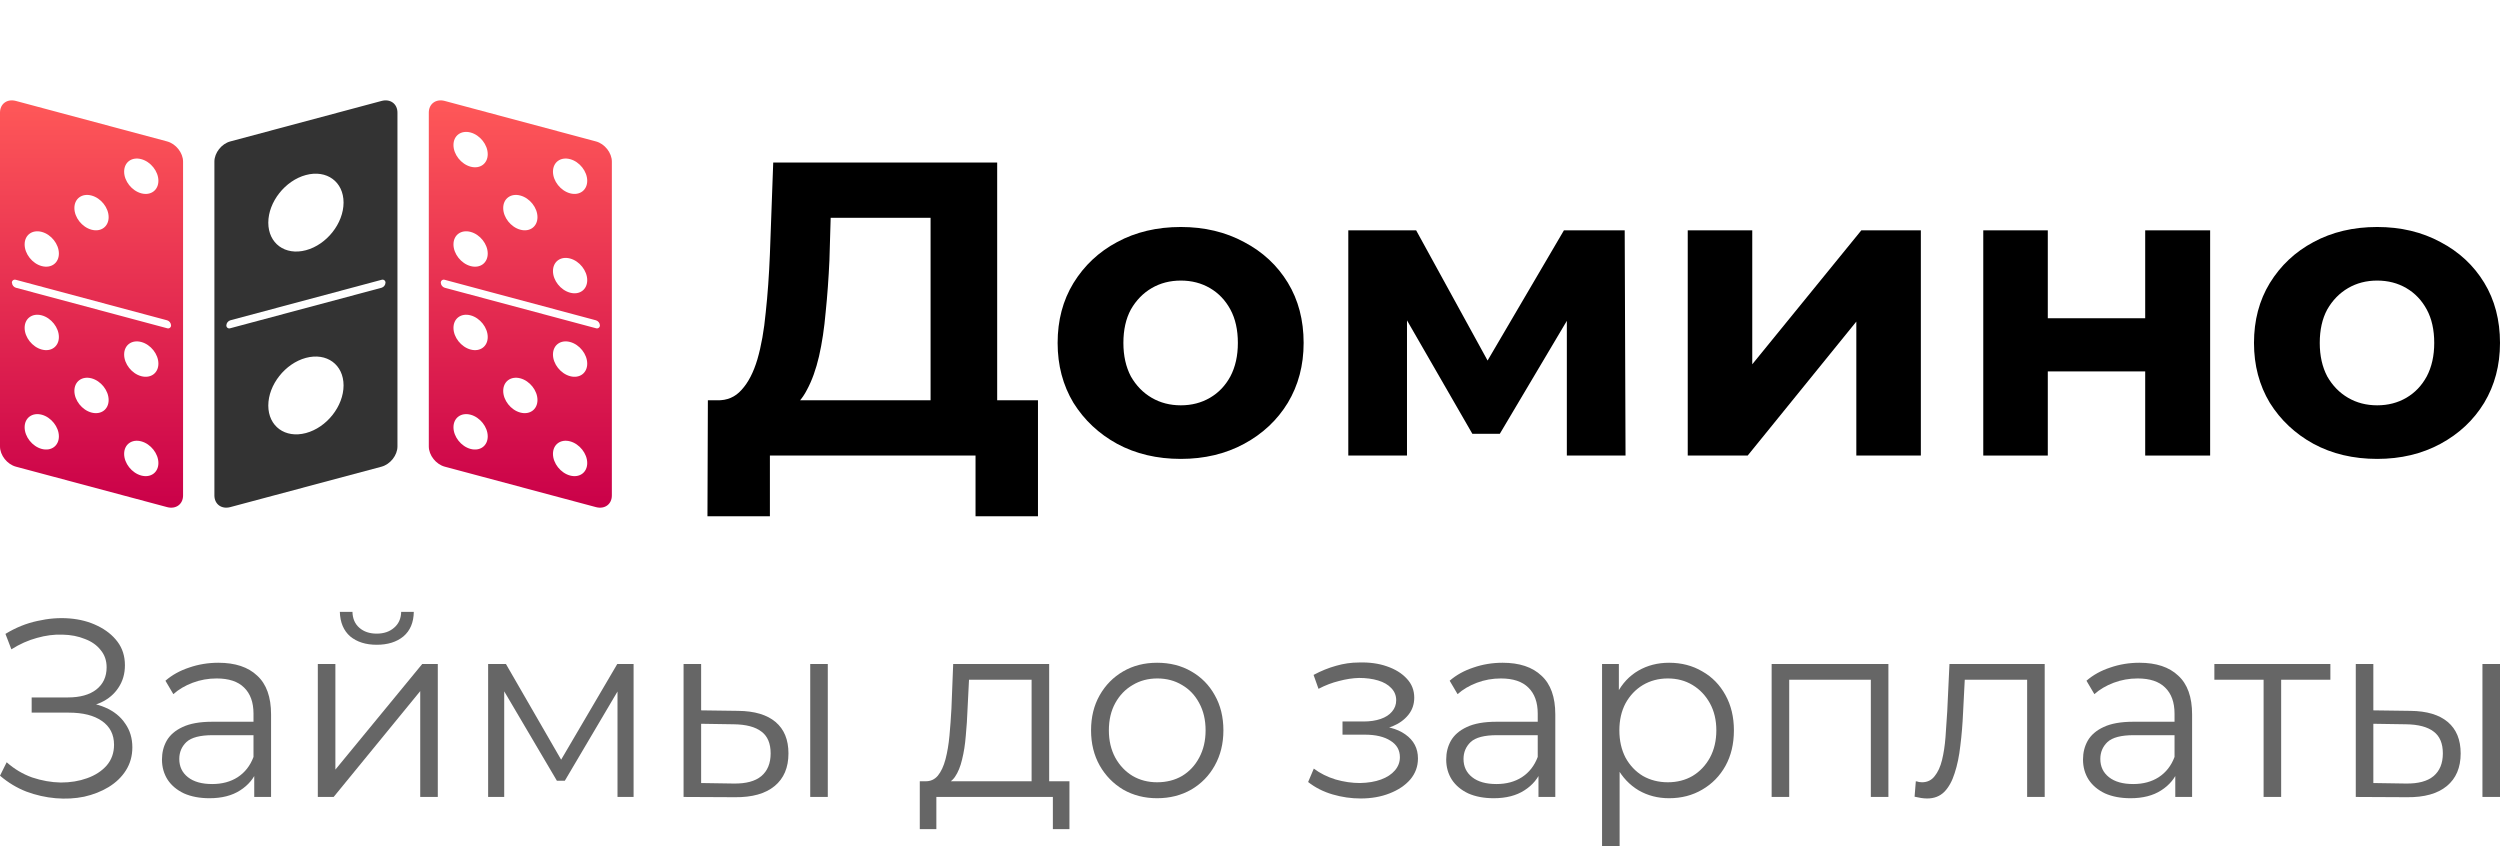 <svg width="523" height="177" viewBox="0 0 523 177" fill="none" xmlns="http://www.w3.org/2000/svg">
<path d="M0 162.274L1.397 159.466C2.984 160.879 4.761 161.938 6.728 162.644C8.729 163.315 10.73 163.668 12.731 163.704C14.732 163.704 16.56 163.404 18.216 162.803C19.907 162.203 21.27 161.32 22.305 160.155C23.34 158.954 23.857 157.506 23.857 155.811C23.857 153.657 23.012 151.997 21.322 150.831C19.666 149.666 17.354 149.083 14.387 149.083H6.624V145.905H14.18C16.733 145.905 18.717 145.357 20.131 144.263C21.58 143.133 22.305 141.579 22.305 139.601C22.305 138.188 21.891 136.988 21.063 135.999C20.269 134.975 19.165 134.198 17.751 133.668C16.371 133.103 14.818 132.803 13.093 132.768C11.368 132.697 9.574 132.926 7.711 133.456C5.882 133.951 4.106 134.745 2.381 135.84L1.139 132.609C3.278 131.302 5.503 130.401 7.814 129.907C10.126 129.377 12.369 129.201 14.542 129.377C16.716 129.554 18.665 130.066 20.39 130.914C22.149 131.761 23.547 132.874 24.582 134.251C25.617 135.628 26.134 137.27 26.134 139.177C26.134 140.943 25.686 142.497 24.789 143.839C23.926 145.181 22.702 146.223 21.114 146.964C19.562 147.671 17.716 148.024 15.577 148.024L15.784 146.858C18.199 146.858 20.287 147.247 22.046 148.024C23.84 148.801 25.22 149.913 26.186 151.361C27.187 152.774 27.687 154.434 27.687 156.341C27.687 158.142 27.238 159.748 26.341 161.161C25.479 162.538 24.271 163.704 22.719 164.657C21.201 165.575 19.493 166.246 17.595 166.67C15.698 167.059 13.714 167.165 11.644 166.988C9.574 166.812 7.538 166.352 5.537 165.611C3.536 164.834 1.691 163.721 0 162.274Z" fill="#666666"/>
<path d="M53.187 166.723V160.578L53.032 159.572V149.295C53.032 146.929 52.376 145.11 51.065 143.839C49.789 142.568 47.874 141.932 45.321 141.932C43.561 141.932 41.888 142.232 40.301 142.832C38.714 143.433 37.368 144.227 36.264 145.216L34.608 142.409C35.988 141.208 37.644 140.29 39.576 139.654C41.508 138.983 43.544 138.648 45.683 138.648C49.202 138.648 51.91 139.548 53.808 141.349C55.74 143.115 56.706 145.817 56.706 149.454V166.723H53.187ZM43.82 166.988C41.784 166.988 40.008 166.653 38.49 165.982C37.006 165.275 35.867 164.322 35.074 163.121C34.281 161.885 33.884 160.472 33.884 158.883C33.884 157.435 34.212 156.129 34.867 154.963C35.557 153.763 36.661 152.809 38.179 152.103C39.732 151.361 41.802 150.99 44.389 150.99H53.756V153.798H44.493C41.871 153.798 40.042 154.275 39.007 155.228C38.007 156.182 37.506 157.365 37.506 158.777C37.506 160.366 38.11 161.638 39.318 162.591C40.525 163.545 42.216 164.022 44.389 164.022C46.459 164.022 48.236 163.545 49.72 162.591C51.238 161.603 52.342 160.19 53.032 158.354L53.86 160.949C53.17 162.786 51.962 164.251 50.237 165.346C48.547 166.441 46.408 166.988 43.82 166.988Z" fill="#666666"/>
<path d="M66.487 166.723V138.912H70.162V161.002L88.326 138.912H91.587V166.723H87.912V144.581L69.799 166.723H66.487ZM78.804 134.886C76.527 134.886 74.681 134.304 73.267 133.138C71.887 131.938 71.162 130.225 71.093 128H73.733C73.767 129.413 74.25 130.525 75.182 131.337C76.113 132.15 77.321 132.556 78.804 132.556C80.288 132.556 81.495 132.15 82.427 131.337C83.393 130.525 83.893 129.413 83.928 128H86.567C86.532 130.225 85.808 131.938 84.393 133.138C82.979 134.304 81.116 134.886 78.804 134.886Z" fill="#666666"/>
<path d="M102.117 166.723V138.912H105.843L118.16 160.261H116.607L129.131 138.912H132.547V166.723H129.183V143.203L129.856 143.521L118.16 163.333H116.504L104.705 143.309L105.481 143.15V166.723H102.117Z" fill="#666666"/>
<path d="M169.499 166.723V138.912H173.174V166.723H169.499ZM154.44 148.712C157.855 148.748 160.46 149.525 162.254 151.043C164.048 152.562 164.945 154.751 164.945 157.612C164.945 160.578 163.979 162.856 162.047 164.445C160.115 166.035 157.355 166.812 153.767 166.776L143.003 166.723V138.912H146.677V148.606L154.44 148.712ZM153.508 163.916C156.061 163.951 157.976 163.439 159.252 162.379C160.563 161.285 161.219 159.695 161.219 157.612C161.219 155.528 160.581 154.01 159.304 153.056C158.028 152.067 156.096 151.555 153.508 151.52L146.677 151.414V163.81L153.508 163.916Z" fill="#666666"/>
<path d="M215.81 164.922V142.197H202.717L202.407 148.395C202.338 150.266 202.217 152.103 202.044 153.904C201.906 155.705 201.648 157.365 201.268 158.883C200.923 160.366 200.423 161.585 199.767 162.538C199.112 163.457 198.266 163.986 197.231 164.128L193.557 163.439C194.627 163.474 195.506 163.086 196.196 162.274C196.886 161.426 197.421 160.278 197.801 158.83C198.18 157.382 198.456 155.74 198.629 153.904C198.801 152.032 198.939 150.125 199.043 148.183L199.405 138.912H219.484V164.922H215.81ZM192.419 173.451V163.439H223.728V173.451H220.261V166.723H195.886V173.451H192.419Z" fill="#666666"/>
<path d="M242.067 166.988C239.445 166.988 237.082 166.388 234.977 165.187C232.907 163.951 231.268 162.274 230.061 160.155C228.853 158 228.249 155.546 228.249 152.791C228.249 150.001 228.853 147.547 230.061 145.428C231.268 143.309 232.907 141.649 234.977 140.449C237.047 139.248 239.41 138.648 242.067 138.648C244.758 138.648 247.139 139.248 249.209 140.449C251.313 141.649 252.952 143.309 254.125 145.428C255.333 147.547 255.936 150.001 255.936 152.791C255.936 155.546 255.333 158 254.125 160.155C252.952 162.274 251.313 163.951 249.209 165.187C247.104 166.388 244.724 166.988 242.067 166.988ZM242.067 163.651C244.034 163.651 245.776 163.209 247.294 162.326C248.812 161.408 250.002 160.137 250.865 158.512C251.762 156.853 252.21 154.946 252.21 152.791C252.21 150.602 251.762 148.695 250.865 147.07C250.002 145.446 248.812 144.192 247.294 143.309C245.776 142.391 244.051 141.932 242.119 141.932C240.187 141.932 238.462 142.391 236.944 143.309C235.426 144.192 234.218 145.446 233.321 147.07C232.424 148.695 231.975 150.602 231.975 152.791C231.975 154.946 232.424 156.853 233.321 158.512C234.218 160.137 235.426 161.408 236.944 162.326C238.462 163.209 240.169 163.651 242.067 163.651Z" fill="#666666"/>
<path d="M284.63 167.041C286.873 167.041 288.891 166.688 290.685 165.982C292.514 165.275 293.963 164.304 295.032 163.068C296.102 161.797 296.637 160.331 296.637 158.671C296.637 156.552 295.757 154.875 293.997 153.639C292.272 152.403 289.857 151.785 286.752 151.785L286.597 152.791C288.356 152.791 289.926 152.509 291.306 151.944C292.686 151.379 293.79 150.584 294.618 149.56C295.446 148.536 295.86 147.335 295.86 145.958C295.86 144.404 295.343 143.08 294.308 141.985C293.273 140.855 291.876 139.99 290.116 139.389C288.391 138.789 286.442 138.524 284.268 138.595C282.681 138.595 281.094 138.824 279.507 139.283C277.954 139.707 276.385 140.343 274.798 141.19L275.833 144.104C277.247 143.362 278.679 142.815 280.128 142.462C281.577 142.073 282.974 141.861 284.32 141.826C285.803 141.826 287.132 142.003 288.305 142.356C289.478 142.709 290.392 143.239 291.048 143.945C291.738 144.651 292.083 145.499 292.083 146.488C292.083 147.406 291.789 148.2 291.203 148.871C290.651 149.542 289.857 150.054 288.822 150.408C287.787 150.761 286.597 150.937 285.251 150.937H280.853V153.692H285.51C287.787 153.692 289.581 154.116 290.892 154.963C292.203 155.775 292.859 156.923 292.859 158.406C292.859 159.431 292.514 160.349 291.824 161.161C291.134 161.973 290.168 162.609 288.926 163.068C287.684 163.527 286.217 163.774 284.527 163.81C282.836 163.81 281.129 163.563 279.403 163.068C277.678 162.538 276.16 161.779 274.849 160.79L273.659 163.598C275.143 164.763 276.85 165.628 278.783 166.194C280.715 166.759 282.664 167.041 284.63 167.041Z" fill="#666666"/>
<path d="M321.849 166.723V160.578L321.694 159.572V149.295C321.694 146.929 321.038 145.11 319.727 143.839C318.451 142.568 316.536 141.932 313.983 141.932C312.223 141.932 310.55 142.232 308.963 142.832C307.376 143.433 306.03 144.227 304.926 145.216L303.27 142.409C304.65 141.208 306.306 140.29 308.238 139.654C310.17 138.983 312.206 138.648 314.345 138.648C317.864 138.648 320.572 139.548 322.47 141.349C324.402 143.115 325.368 145.817 325.368 149.454V166.723H321.849ZM312.482 166.988C310.446 166.988 308.67 166.653 307.151 165.982C305.668 165.275 304.529 164.322 303.736 163.121C302.942 161.885 302.546 160.472 302.546 158.883C302.546 157.435 302.873 156.129 303.529 154.963C304.219 153.763 305.323 152.809 306.841 152.103C308.394 151.361 310.464 150.99 313.051 150.99H322.418V153.798H313.155C310.533 153.798 308.704 154.275 307.669 155.228C306.668 156.182 306.168 157.365 306.168 158.777C306.168 160.366 306.772 161.638 307.979 162.591C309.187 163.545 310.878 164.022 313.051 164.022C315.121 164.022 316.898 163.545 318.382 162.591C319.9 161.603 321.004 160.19 321.694 158.354L322.522 160.949C321.832 162.786 320.624 164.251 318.899 165.346C317.208 166.441 315.069 166.988 312.482 166.988Z" fill="#666666"/>
<path d="M349.174 166.988C346.828 166.988 344.706 166.441 342.809 165.346C340.911 164.216 339.393 162.609 338.254 160.525C337.15 158.406 336.598 155.828 336.598 152.791C336.598 149.754 337.15 147.194 338.254 145.11C339.358 142.991 340.859 141.385 342.757 140.29C344.654 139.195 346.793 138.648 349.174 138.648C351.761 138.648 354.073 139.248 356.109 140.449C358.179 141.614 359.8 143.274 360.973 145.428C362.146 147.547 362.733 150.001 362.733 152.791C362.733 155.617 362.146 158.089 360.973 160.208C359.8 162.326 358.179 163.986 356.109 165.187C354.073 166.388 351.761 166.988 349.174 166.988ZM335.149 177V138.912H338.668V147.282L338.306 152.844L338.824 158.459V177H335.149ZM348.915 163.651C350.847 163.651 352.572 163.209 354.09 162.326C355.608 161.408 356.816 160.137 357.713 158.512C358.61 156.853 359.058 154.946 359.058 152.791C359.058 150.637 358.61 148.748 357.713 147.123C356.816 145.499 355.608 144.227 354.09 143.309C352.572 142.391 350.847 141.932 348.915 141.932C346.983 141.932 345.241 142.391 343.688 143.309C342.17 144.227 340.963 145.499 340.066 147.123C339.203 148.748 338.772 150.637 338.772 152.791C338.772 154.946 339.203 156.853 340.066 158.512C340.963 160.137 342.17 161.408 343.688 162.326C345.241 163.209 346.983 163.651 348.915 163.651Z" fill="#666666"/>
<path d="M370.627 166.723V138.912H395.054V166.723H391.38V141.19L392.311 142.197H373.37L374.302 141.19V166.723H370.627Z" fill="#666666"/>
<path d="M400.531 166.67L400.789 163.439C401.031 163.474 401.255 163.527 401.462 163.598C401.704 163.633 401.911 163.651 402.083 163.651C403.187 163.651 404.067 163.227 404.722 162.379C405.412 161.532 405.93 160.402 406.275 158.989C406.62 157.577 406.861 155.987 406.999 154.222C407.138 152.421 407.258 150.619 407.362 148.818L407.828 138.912H427.752V166.723H424.077V141.084L425.009 142.197H410.208L411.088 141.031L410.674 149.083C410.57 151.485 410.381 153.78 410.105 155.97C409.863 158.159 409.466 160.084 408.914 161.744C408.397 163.404 407.672 164.71 406.741 165.664C405.809 166.582 404.619 167.041 403.17 167.041C402.756 167.041 402.325 167.006 401.876 166.935C401.462 166.865 401.014 166.776 400.531 166.67Z" fill="#666666"/>
<path d="M455.068 166.723V160.578L454.913 159.572V149.295C454.913 146.929 454.257 145.11 452.946 143.839C451.67 142.568 449.755 141.932 447.202 141.932C445.442 141.932 443.769 142.232 442.182 142.832C440.595 143.433 439.249 144.227 438.145 145.216L436.489 142.409C437.869 141.208 439.525 140.29 441.457 139.654C443.389 138.983 445.425 138.648 447.564 138.648C451.083 138.648 453.791 139.548 455.689 141.349C457.621 143.115 458.587 145.817 458.587 149.454V166.723H455.068ZM445.701 166.988C443.665 166.988 441.889 166.653 440.371 165.982C438.887 165.275 437.749 164.322 436.955 163.121C436.161 161.885 435.765 160.472 435.765 158.883C435.765 157.435 436.092 156.129 436.748 154.963C437.438 153.763 438.542 152.809 440.06 152.103C441.613 151.361 443.683 150.99 446.27 150.99H455.637V153.798H446.374C443.752 153.798 441.923 154.275 440.888 155.228C439.888 156.182 439.387 157.365 439.387 158.777C439.387 160.366 439.991 161.638 441.199 162.591C442.406 163.545 444.097 164.022 446.27 164.022C448.34 164.022 450.117 163.545 451.601 162.591C453.119 161.603 454.223 160.19 454.913 158.354L455.741 160.949C455.051 162.786 453.843 164.251 452.118 165.346C450.428 166.441 448.289 166.988 445.701 166.988Z" fill="#666666"/>
<path d="M473.544 166.723V141.19L474.475 142.197H463.245V138.912H487.516V142.197H476.286L477.218 141.19V166.723H473.544Z" fill="#666666"/>
<path d="M519.326 166.723V138.912H523V166.723H519.326ZM504.266 148.712C507.682 148.748 510.286 149.525 512.08 151.043C513.875 152.562 514.772 154.751 514.772 157.612C514.772 160.578 513.806 162.856 511.873 164.445C509.941 166.035 507.181 166.812 503.593 166.776L492.829 166.723V138.912H496.503V148.606L504.266 148.712ZM503.335 163.916C505.888 163.951 507.802 163.439 509.079 162.379C510.39 161.285 511.045 159.695 511.045 157.612C511.045 155.528 510.407 154.01 509.131 153.056C507.854 152.067 505.922 151.555 503.335 151.52L496.503 151.414V163.81L503.335 163.916Z" fill="#666666"/>
<g clip-path="url(#clip0_1447_222)">
<path fill-rule="evenodd" clip-rule="evenodd" d="M3.33 21.118L34.959 29.586C36.795 30.07 38.297 31.976 38.297 33.801V103.652C38.297 105.486 36.795 106.579 34.959 106.089L3.33 97.627C1.491 97.134 0 95.239 0 93.403V23.552C0 21.718 1.491 20.625 3.33 21.118ZM3.33 58.537L34.959 67.007C35.188 67.076 35.391 67.214 35.539 67.402C35.687 67.591 35.773 67.82 35.786 68.059C35.791 68.16 35.77 68.261 35.727 68.353C35.683 68.444 35.617 68.524 35.536 68.584C35.454 68.644 35.358 68.683 35.258 68.698C35.157 68.712 35.055 68.702 34.959 68.667L3.33 60.2C3.1 60.131 2.897 59.993 2.749 59.804C2.6 59.615 2.515 59.385 2.503 59.145H2.481C2.478 59.044 2.499 58.944 2.543 58.853C2.587 58.762 2.653 58.684 2.734 58.624C2.816 58.564 2.91 58.525 3.01 58.509C3.11 58.494 3.212 58.504 3.308 58.537H3.33ZM8.736 65.972C10.712 66.503 12.319 68.532 12.319 70.507C12.319 72.481 10.718 73.654 8.736 73.123C6.754 72.591 5.152 70.562 5.152 68.587C5.152 66.613 6.754 65.443 8.736 65.972ZM8.736 86.758C10.712 87.29 12.319 89.319 12.319 91.293C12.319 93.268 10.718 94.438 8.736 93.918C6.754 93.397 5.152 91.357 5.152 89.382C5.152 87.408 6.754 86.235 8.736 86.758ZM19.145 79.147C21.121 79.679 22.728 81.708 22.728 83.683C22.728 85.657 21.127 86.83 19.145 86.307C17.163 85.784 15.561 83.746 15.561 81.772C15.561 79.797 17.163 78.624 19.145 79.147ZM29.553 71.545C31.53 72.068 33.137 74.097 33.137 76.074C33.137 78.052 31.535 79.219 29.553 78.696C27.572 78.173 25.97 76.135 25.97 74.161C25.97 72.186 27.572 71.016 29.553 71.545ZM29.553 92.332C31.53 92.863 33.137 94.892 33.137 96.867C33.137 98.841 31.535 100.011 29.553 99.483C27.572 98.954 25.97 96.922 25.97 94.948C25.97 92.973 27.572 91.8 29.553 92.332ZM8.736 48.514C10.712 49.037 12.319 51.066 12.319 53.043C12.319 55.02 10.718 56.188 8.736 55.665C6.754 55.142 5.152 53.104 5.152 51.13C5.152 49.155 6.754 47.985 8.736 48.514ZM19.145 40.906C21.121 41.429 22.728 43.458 22.728 45.432C22.728 47.407 21.127 48.585 19.145 48.054C17.163 47.522 15.561 45.493 15.561 43.519C15.561 41.544 17.163 40.374 19.145 40.906ZM29.553 33.295C31.53 33.818 33.137 35.847 33.137 37.822C33.137 39.796 31.535 40.974 29.553 40.443C27.572 39.911 25.97 37.885 25.97 35.908C25.97 33.931 27.572 32.763 29.553 33.295Z" fill="url(#paint0_linear_1447_222)"/>
<path fill-rule="evenodd" clip-rule="evenodd" d="M48.18 29.586L79.82 21.118C81.648 20.625 83.147 21.718 83.147 23.552V93.403C83.147 95.239 81.648 97.134 79.82 97.627L48.18 106.086C46.352 106.576 44.852 105.483 44.852 103.649V33.801C44.852 31.976 46.352 30.07 48.18 29.586ZM48.18 67.007L79.82 58.537C79.915 58.502 80.018 58.492 80.119 58.506C80.219 58.521 80.315 58.56 80.396 58.62C80.478 58.68 80.544 58.76 80.588 58.851C80.631 58.943 80.652 59.044 80.647 59.145C80.635 59.385 80.549 59.615 80.401 59.804C80.253 59.992 80.05 60.131 79.82 60.2L48.18 68.667C48.084 68.703 47.981 68.715 47.88 68.701C47.779 68.687 47.683 68.648 47.601 68.588C47.519 68.527 47.453 68.447 47.409 68.355C47.366 68.262 47.347 68.16 47.353 68.059C47.366 67.82 47.452 67.591 47.6 67.402C47.748 67.214 47.95 67.076 48.18 67.007ZM63.997 74.866C68.35 73.704 71.873 76.278 71.873 80.626C71.873 84.974 68.35 89.438 63.997 90.594C59.645 91.751 56.127 89.181 56.127 84.842C56.127 80.502 59.653 76.03 63.997 74.866ZM63.997 36.613C68.35 35.448 71.873 38.025 71.873 42.373C71.873 46.721 68.35 51.185 63.997 52.347C59.645 53.509 56.127 50.926 56.127 46.586C56.127 42.247 59.653 37.775 63.997 36.613Z" fill="#333333"/>
<path fill-rule="evenodd" clip-rule="evenodd" d="M93.041 21.118L124.673 29.586C126.509 30.07 128 31.976 128 33.801V103.652C128 105.486 126.509 106.579 124.673 106.089L93.041 97.627C91.205 97.134 89.706 95.239 89.706 93.403V23.552C89.706 21.718 91.205 20.625 93.041 21.118ZM93.041 58.537L124.673 67.007C124.903 67.076 125.105 67.214 125.253 67.402C125.401 67.59 125.487 67.82 125.5 68.059C125.505 68.16 125.484 68.261 125.441 68.353C125.397 68.444 125.331 68.524 125.249 68.584C125.168 68.644 125.072 68.683 124.972 68.698C124.871 68.712 124.769 68.702 124.673 68.667L93.041 60.2C92.811 60.131 92.608 59.993 92.46 59.804C92.311 59.615 92.226 59.385 92.214 59.145C92.21 59.044 92.231 58.944 92.275 58.852C92.319 58.761 92.384 58.682 92.466 58.622C92.548 58.562 92.643 58.523 92.743 58.508C92.843 58.493 92.945 58.503 93.041 58.537ZM98.45 65.972C100.426 66.503 102.033 68.532 102.033 70.507C102.033 72.481 100.432 73.654 98.45 73.123C96.468 72.591 94.866 70.562 94.866 68.587C94.866 66.613 96.47 65.443 98.45 65.972ZM98.45 86.758C100.426 87.29 102.033 89.319 102.033 91.293C102.033 93.268 100.432 94.438 98.45 93.918C96.468 93.397 94.866 91.357 94.866 89.382C94.866 87.408 96.47 86.235 98.45 86.758ZM108.856 79.147C110.835 79.679 112.439 81.708 112.439 83.683C112.439 85.657 110.838 86.83 108.856 86.307C106.874 85.784 105.272 83.746 105.272 81.772C105.272 79.797 106.874 78.624 108.856 79.147ZM119.265 71.545C121.241 72.068 122.848 74.097 122.848 76.074C122.848 78.052 121.247 79.227 119.265 78.696C117.283 78.164 115.681 76.135 115.681 74.161C115.681 72.186 117.283 71.016 119.265 71.545ZM119.265 92.332C121.241 92.863 122.848 94.892 122.848 96.867C122.848 98.841 121.247 100.011 119.265 99.483C117.283 98.954 115.681 96.922 115.681 94.948C115.681 92.973 117.283 91.8 119.265 92.332ZM98.45 27.721C100.426 28.253 102.033 30.282 102.033 32.257C102.033 34.231 100.432 35.401 98.45 34.87C96.468 34.338 94.866 32.312 94.866 30.337C94.866 28.363 96.47 27.19 98.45 27.721ZM98.45 48.514C100.426 49.037 102.033 51.066 102.033 53.043C102.033 55.02 100.432 56.196 98.45 55.665C96.468 55.133 94.866 53.104 94.866 51.13C94.866 49.155 96.47 47.985 98.45 48.514ZM108.856 40.906C110.835 41.429 112.439 43.458 112.439 45.432C112.439 47.407 110.838 48.585 108.856 48.054C106.874 47.522 105.272 45.493 105.272 43.519C105.272 41.544 106.874 40.374 108.856 40.906ZM119.265 33.295C121.241 33.818 122.848 35.855 122.848 37.822C122.848 39.788 121.247 40.974 119.265 40.443C117.283 39.911 115.681 37.885 115.681 35.908C115.681 33.931 117.283 32.763 119.265 33.295ZM119.265 54.081C121.241 54.61 122.848 56.64 122.848 58.614C122.848 60.588 121.247 61.761 119.265 61.23C117.283 60.698 115.681 58.677 115.681 56.703C115.681 54.729 117.283 53.55 119.265 54.081Z" fill="url(#paint1_linear_1447_222)"/>
</g>
<path d="M194.677 88.996V45.56H173.777L173.515 54.492C173.341 58.287 173.08 61.878 172.732 65.264C172.441 68.65 171.977 71.744 171.338 74.547C170.7 77.291 169.858 79.626 168.813 81.553C167.826 83.479 166.578 84.851 165.068 85.669L150.003 83.742C152.093 83.8 153.806 83.071 155.141 81.553C156.534 80.035 157.637 77.904 158.45 75.16C159.263 72.357 159.843 69.088 160.192 65.352C160.598 61.615 160.888 57.557 161.063 53.179L161.759 34H208.61V88.996H194.677ZM148 108L148.087 83.742H217.144V108H204.082V95.302H161.063V108H148Z" fill="black"/>
<path d="M247.031 96.002C242.038 96.002 237.597 94.951 233.707 92.85C229.875 90.748 226.827 87.887 224.563 84.267C222.357 80.589 221.254 76.415 221.254 71.744C221.254 67.015 222.357 62.841 224.563 59.221C226.827 55.543 229.875 52.682 233.707 50.639C237.597 48.537 242.038 47.486 247.031 47.486C251.966 47.486 256.378 48.537 260.267 50.639C264.157 52.682 267.205 55.514 269.411 59.134C271.617 62.754 272.72 66.957 272.72 71.744C272.72 76.415 271.617 80.589 269.411 84.267C267.205 87.887 264.157 90.748 260.267 92.85C256.378 94.951 251.966 96.002 247.031 96.002ZM247.031 84.793C249.295 84.793 251.327 84.267 253.127 83.217C254.926 82.166 256.349 80.677 257.394 78.75C258.439 76.765 258.961 74.43 258.961 71.744C258.961 69 258.439 66.665 257.394 64.739C256.349 62.812 254.926 61.323 253.127 60.272C251.327 59.221 249.295 58.696 247.031 58.696C244.767 58.696 242.735 59.221 240.935 60.272C239.135 61.323 237.684 62.812 236.581 64.739C235.536 66.665 235.013 69 235.013 71.744C235.013 74.43 235.536 76.765 236.581 78.75C237.684 80.677 239.135 82.166 240.935 83.217C242.735 84.267 244.767 84.793 247.031 84.793Z" fill="black"/>
<path d="M282.064 95.302V48.187H296.259L313.937 80.414H308.276L327.173 48.187H339.887L340.062 95.302H327.783V62.199L329.873 63.6L313.762 90.748H308.015L291.817 62.637L294.343 62.024V95.302H282.064Z" fill="black"/>
<path d="M353.075 95.302V48.187H366.572V76.211L389.388 48.187H401.841V95.302H388.343V67.278L365.615 95.302H353.075Z" fill="black"/>
<path d="M414.9 95.302V48.187H428.398V66.578H448.776V48.187H462.361V95.302H448.776V77.699H428.398V95.302H414.9Z" fill="black"/>
<path d="M497.31 96.002C492.318 96.002 487.876 94.951 483.987 92.85C480.155 90.748 477.107 87.887 474.843 84.267C472.637 80.589 471.534 76.415 471.534 71.744C471.534 67.015 472.637 62.841 474.843 59.221C477.107 55.543 480.155 52.682 483.987 50.639C487.876 48.537 492.318 47.486 497.31 47.486C502.245 47.486 506.657 48.537 510.547 50.639C514.437 52.682 517.485 55.514 519.691 59.134C521.897 62.754 523 66.957 523 71.744C523 76.415 521.897 80.589 519.691 84.267C517.485 87.887 514.437 90.748 510.547 92.85C506.657 94.951 502.245 96.002 497.31 96.002ZM497.31 84.793C499.575 84.793 501.607 84.267 503.406 83.217C505.206 82.166 506.628 80.677 507.673 78.75C508.718 76.765 509.241 74.43 509.241 71.744C509.241 69 508.718 66.665 507.673 64.739C506.628 62.812 505.206 61.323 503.406 60.272C501.607 59.221 499.575 58.696 497.31 58.696C495.046 58.696 493.014 59.221 491.215 60.272C489.415 61.323 487.963 62.812 486.86 64.739C485.815 66.665 485.293 69 485.293 71.744C485.293 74.43 485.815 76.765 486.86 78.75C487.963 80.677 489.415 82.166 491.215 83.217C493.014 84.267 495.046 84.793 497.31 84.793Z" fill="black"/>
<defs>
<linearGradient id="paint0_linear_1447_222" x1="19.149" y1="21" x2="19.149" y2="106.206" gradientUnits="userSpaceOnUse">
<stop stop-color="#FF5858"/>
<stop offset="1" stop-color="#CA0049"/>
</linearGradient>
<linearGradient id="paint1_linear_1447_222" x1="108.853" y1="21" x2="108.853" y2="106.206" gradientUnits="userSpaceOnUse">
<stop stop-color="#FF5858"/>
<stop offset="1" stop-color="#CA0049"/>
</linearGradient>
<clipPath id="clip0_1447_222">
<rect width="128" height="128" fill="white"/>
</clipPath>
</defs>
</svg>
